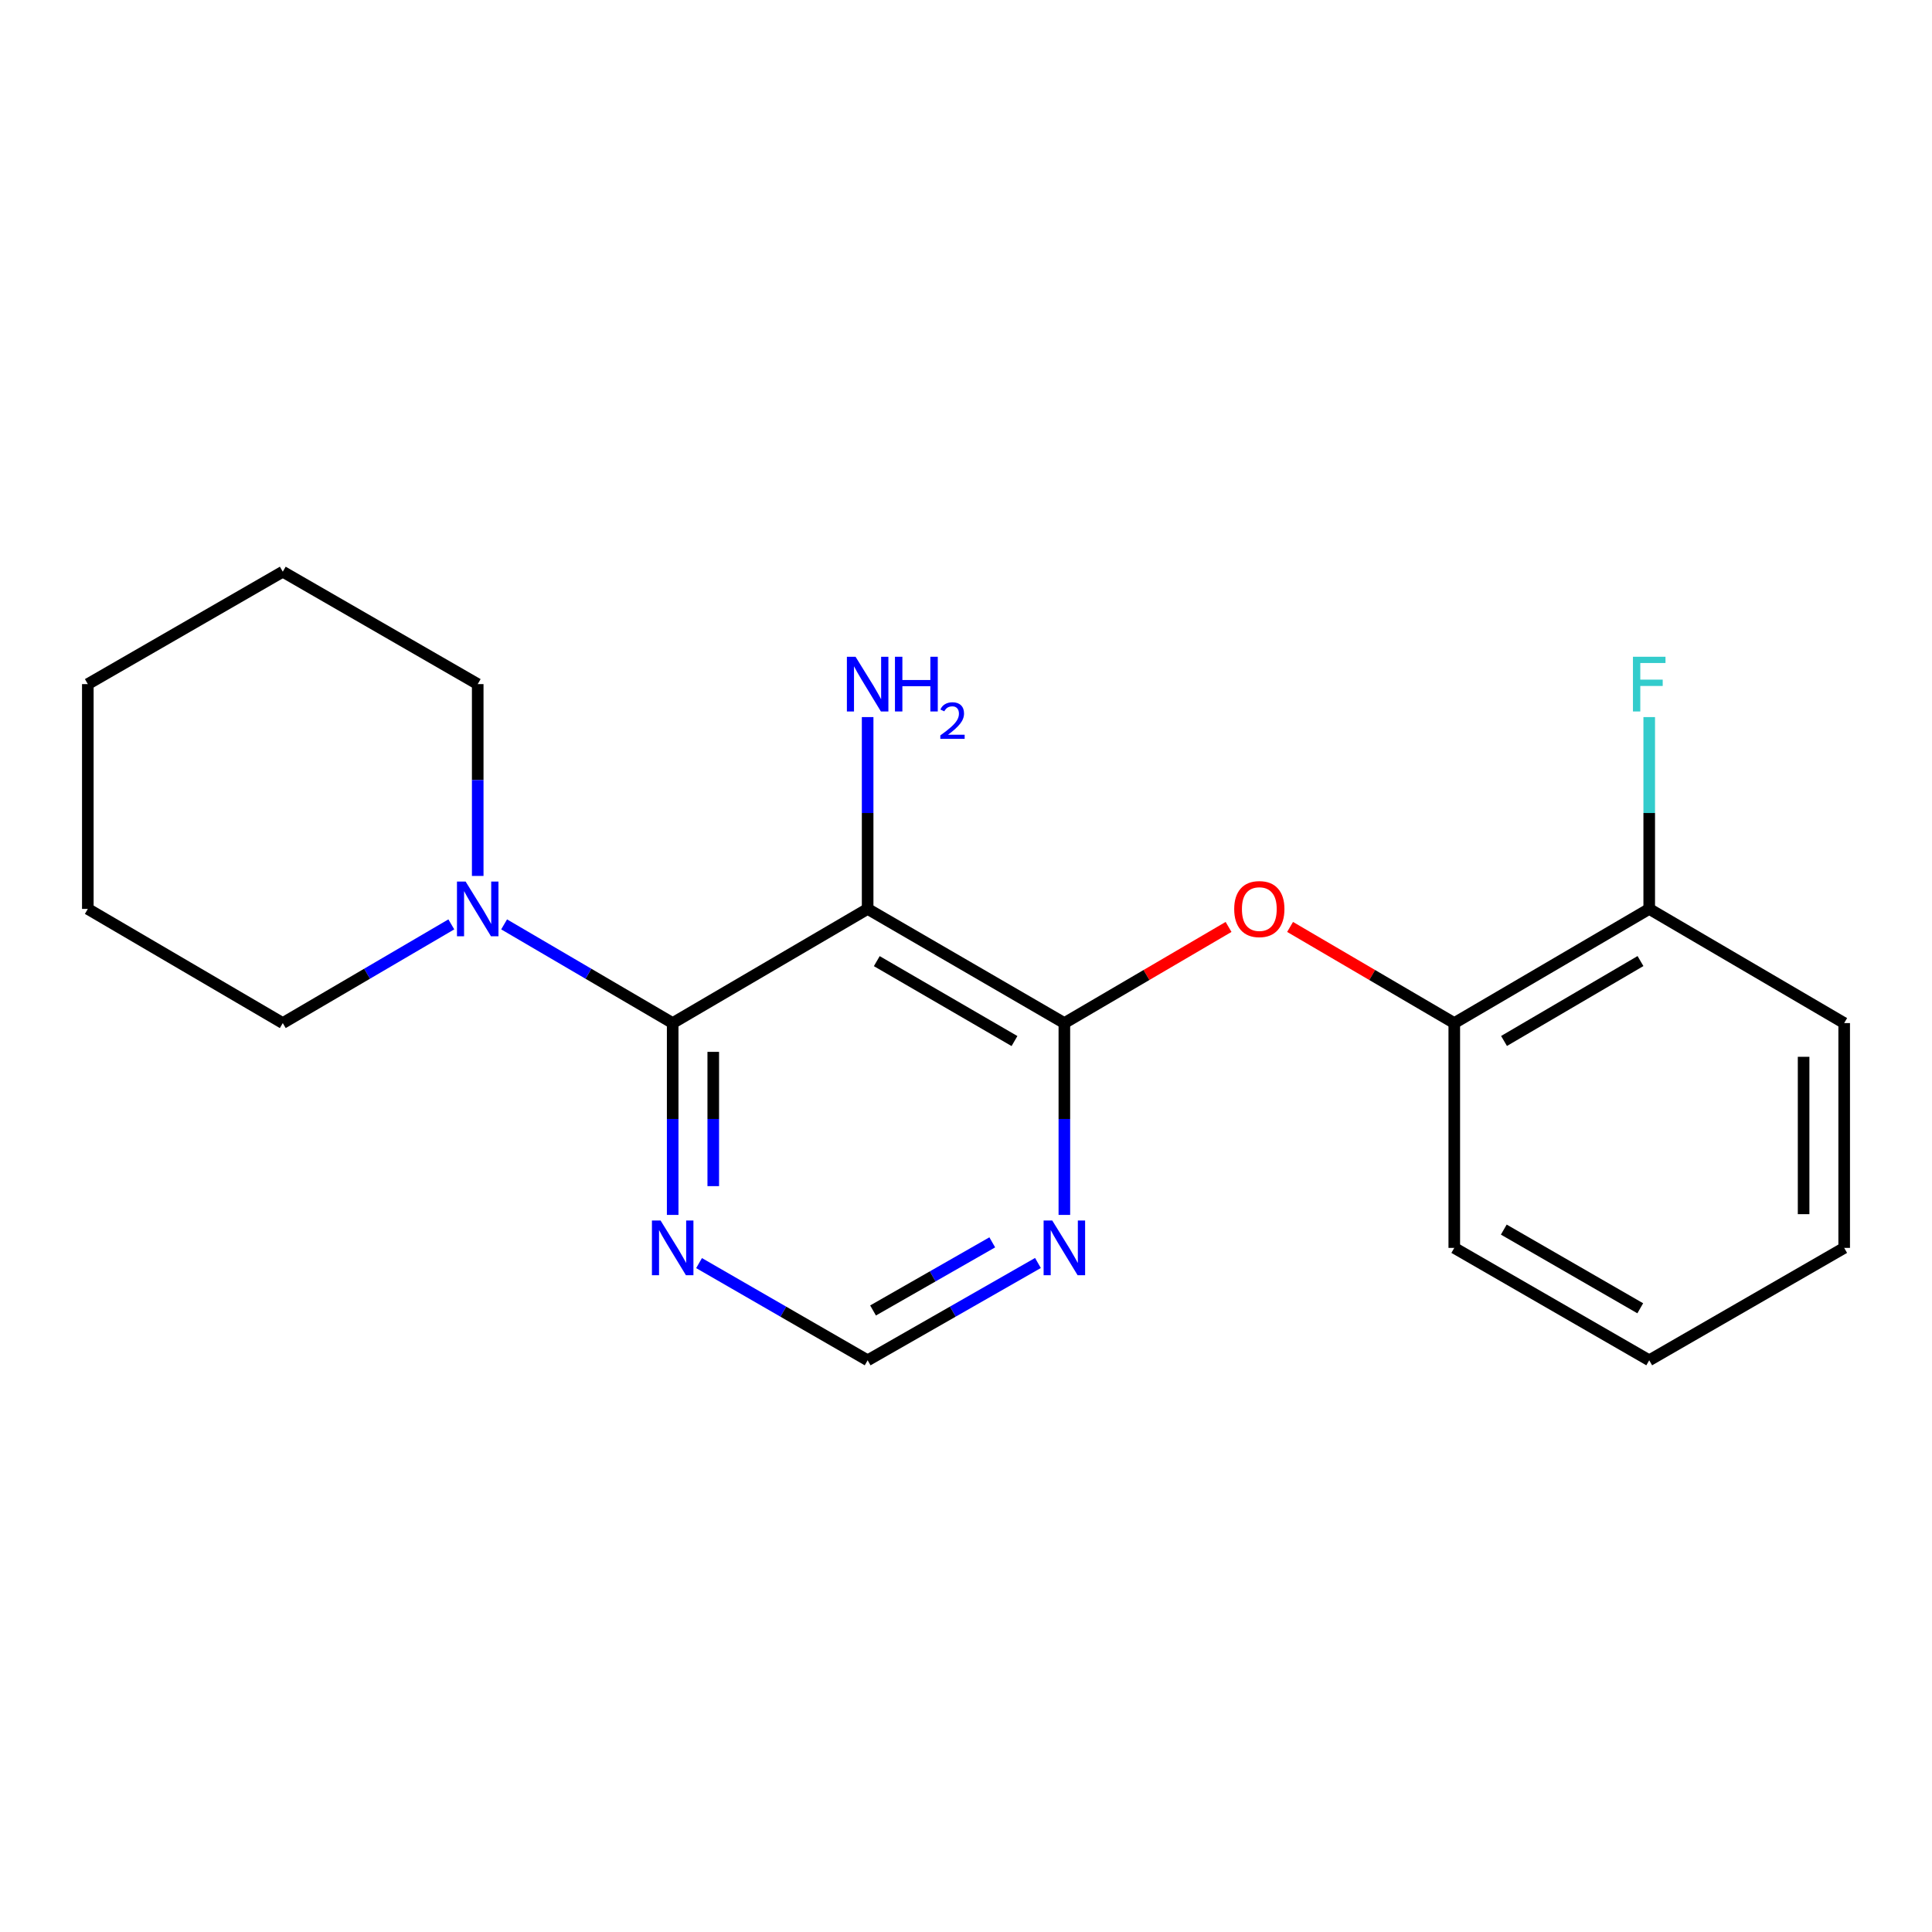 <?xml version='1.0' encoding='iso-8859-1'?>
<svg version='1.1' baseProfile='full'
              xmlns='http://www.w3.org/2000/svg'
                      xmlns:rdkit='http://www.rdkit.org/xml'
                      xmlns:xlink='http://www.w3.org/1999/xlink'
                  xml:space='preserve'
width='1000px' height='1000px' viewBox='0 0 1000 1000'>
<!-- END OF HEADER -->
<rect style='opacity:1.0;fill:#FFFFFF;stroke:none' width='1000' height='1000' x='0' y='0'> </rect>
<path class='bond-0' d='M 954.545,529.545 L 954.545,645.906' style='fill:none;fill-rule:evenodd;stroke:#000000;stroke-width:6px;stroke-linecap:butt;stroke-linejoin:miter;stroke-opacity:1' />
<path class='bond-0' d='M 933.542,546.999 L 933.542,628.452' style='fill:none;fill-rule:evenodd;stroke:#000000;stroke-width:6px;stroke-linecap:butt;stroke-linejoin:miter;stroke-opacity:1' />
<path class='bond-1' d='M 954.545,529.545 L 853.634,470.455' style='fill:none;fill-rule:evenodd;stroke:#000000;stroke-width:6px;stroke-linecap:butt;stroke-linejoin:miter;stroke-opacity:1' />
<path class='bond-2' d='M 635.899,479.779 L 593.405,504.662' style='fill:none;fill-rule:evenodd;stroke:#FF0000;stroke-width:6px;stroke-linecap:butt;stroke-linejoin:miter;stroke-opacity:1' />
<path class='bond-2' d='M 593.405,504.662 L 550.911,529.545' style='fill:none;fill-rule:evenodd;stroke:#000000;stroke-width:6px;stroke-linecap:butt;stroke-linejoin:miter;stroke-opacity:1' />
<path class='bond-3' d='M 667.746,479.779 L 710.24,504.662' style='fill:none;fill-rule:evenodd;stroke:#FF0000;stroke-width:6px;stroke-linecap:butt;stroke-linejoin:miter;stroke-opacity:1' />
<path class='bond-3' d='M 710.24,504.662 L 752.734,529.545' style='fill:none;fill-rule:evenodd;stroke:#000000;stroke-width:6px;stroke-linecap:butt;stroke-linejoin:miter;stroke-opacity:1' />
<path class='bond-4' d='M 954.545,645.906 L 853.634,704.087' style='fill:none;fill-rule:evenodd;stroke:#000000;stroke-width:6px;stroke-linecap:butt;stroke-linejoin:miter;stroke-opacity:1' />
<path class='bond-5' d='M 449.089,470.455 L 550.911,529.545' style='fill:none;fill-rule:evenodd;stroke:#000000;stroke-width:6px;stroke-linecap:butt;stroke-linejoin:miter;stroke-opacity:1' />
<path class='bond-5' d='M 453.82,497.485 L 525.095,538.848' style='fill:none;fill-rule:evenodd;stroke:#000000;stroke-width:6px;stroke-linecap:butt;stroke-linejoin:miter;stroke-opacity:1' />
<path class='bond-6' d='M 449.089,470.455 L 348.178,529.545' style='fill:none;fill-rule:evenodd;stroke:#000000;stroke-width:6px;stroke-linecap:butt;stroke-linejoin:miter;stroke-opacity:1' />
<path class='bond-7' d='M 449.089,470.455 L 449.089,420.809' style='fill:none;fill-rule:evenodd;stroke:#000000;stroke-width:6px;stroke-linecap:butt;stroke-linejoin:miter;stroke-opacity:1' />
<path class='bond-7' d='M 449.089,420.809 L 449.089,371.163' style='fill:none;fill-rule:evenodd;stroke:#0000FF;stroke-width:6px;stroke-linecap:butt;stroke-linejoin:miter;stroke-opacity:1' />
<path class='bond-8' d='M 550.911,529.545 L 550.911,579.191' style='fill:none;fill-rule:evenodd;stroke:#000000;stroke-width:6px;stroke-linecap:butt;stroke-linejoin:miter;stroke-opacity:1' />
<path class='bond-8' d='M 550.911,579.191 L 550.911,628.837' style='fill:none;fill-rule:evenodd;stroke:#0000FF;stroke-width:6px;stroke-linecap:butt;stroke-linejoin:miter;stroke-opacity:1' />
<path class='bond-9' d='M 348.178,529.545 L 348.178,579.191' style='fill:none;fill-rule:evenodd;stroke:#000000;stroke-width:6px;stroke-linecap:butt;stroke-linejoin:miter;stroke-opacity:1' />
<path class='bond-9' d='M 348.178,579.191 L 348.178,628.837' style='fill:none;fill-rule:evenodd;stroke:#0000FF;stroke-width:6px;stroke-linecap:butt;stroke-linejoin:miter;stroke-opacity:1' />
<path class='bond-9' d='M 369.181,544.439 L 369.181,579.191' style='fill:none;fill-rule:evenodd;stroke:#000000;stroke-width:6px;stroke-linecap:butt;stroke-linejoin:miter;stroke-opacity:1' />
<path class='bond-9' d='M 369.181,579.191 L 369.181,613.944' style='fill:none;fill-rule:evenodd;stroke:#0000FF;stroke-width:6px;stroke-linecap:butt;stroke-linejoin:miter;stroke-opacity:1' />
<path class='bond-10' d='M 348.178,529.545 L 304.554,504' style='fill:none;fill-rule:evenodd;stroke:#000000;stroke-width:6px;stroke-linecap:butt;stroke-linejoin:miter;stroke-opacity:1' />
<path class='bond-10' d='M 304.554,504 L 260.929,478.456' style='fill:none;fill-rule:evenodd;stroke:#0000FF;stroke-width:6px;stroke-linecap:butt;stroke-linejoin:miter;stroke-opacity:1' />
<path class='bond-11' d='M 537.239,653.718 L 493.164,678.903' style='fill:none;fill-rule:evenodd;stroke:#0000FF;stroke-width:6px;stroke-linecap:butt;stroke-linejoin:miter;stroke-opacity:1' />
<path class='bond-11' d='M 493.164,678.903 L 449.089,704.087' style='fill:none;fill-rule:evenodd;stroke:#000000;stroke-width:6px;stroke-linecap:butt;stroke-linejoin:miter;stroke-opacity:1' />
<path class='bond-11' d='M 513.596,643.037 L 482.744,660.666' style='fill:none;fill-rule:evenodd;stroke:#0000FF;stroke-width:6px;stroke-linecap:butt;stroke-linejoin:miter;stroke-opacity:1' />
<path class='bond-11' d='M 482.744,660.666 L 451.891,678.295' style='fill:none;fill-rule:evenodd;stroke:#000000;stroke-width:6px;stroke-linecap:butt;stroke-linejoin:miter;stroke-opacity:1' />
<path class='bond-12' d='M 361.83,653.777 L 405.459,678.932' style='fill:none;fill-rule:evenodd;stroke:#0000FF;stroke-width:6px;stroke-linecap:butt;stroke-linejoin:miter;stroke-opacity:1' />
<path class='bond-12' d='M 405.459,678.932 L 449.089,704.087' style='fill:none;fill-rule:evenodd;stroke:#000000;stroke-width:6px;stroke-linecap:butt;stroke-linejoin:miter;stroke-opacity:1' />
<path class='bond-13' d='M 853.634,704.087 L 752.734,645.906' style='fill:none;fill-rule:evenodd;stroke:#000000;stroke-width:6px;stroke-linecap:butt;stroke-linejoin:miter;stroke-opacity:1' />
<path class='bond-13' d='M 848.991,677.164 L 778.361,636.438' style='fill:none;fill-rule:evenodd;stroke:#000000;stroke-width:6px;stroke-linecap:butt;stroke-linejoin:miter;stroke-opacity:1' />
<path class='bond-14' d='M 752.734,645.906 L 752.734,529.545' style='fill:none;fill-rule:evenodd;stroke:#000000;stroke-width:6px;stroke-linecap:butt;stroke-linejoin:miter;stroke-opacity:1' />
<path class='bond-15' d='M 752.734,529.545 L 853.634,470.455' style='fill:none;fill-rule:evenodd;stroke:#000000;stroke-width:6px;stroke-linecap:butt;stroke-linejoin:miter;stroke-opacity:1' />
<path class='bond-15' d='M 778.483,538.806 L 849.113,497.443' style='fill:none;fill-rule:evenodd;stroke:#000000;stroke-width:6px;stroke-linecap:butt;stroke-linejoin:miter;stroke-opacity:1' />
<path class='bond-16' d='M 853.634,470.455 L 853.634,420.809' style='fill:none;fill-rule:evenodd;stroke:#000000;stroke-width:6px;stroke-linecap:butt;stroke-linejoin:miter;stroke-opacity:1' />
<path class='bond-16' d='M 853.634,420.809 L 853.634,371.163' style='fill:none;fill-rule:evenodd;stroke:#33CCCC;stroke-width:6px;stroke-linecap:butt;stroke-linejoin:miter;stroke-opacity:1' />
<path class='bond-17' d='M 45.455,470.455 L 45.455,354.094' style='fill:none;fill-rule:evenodd;stroke:#000000;stroke-width:6px;stroke-linecap:butt;stroke-linejoin:miter;stroke-opacity:1' />
<path class='bond-18' d='M 45.455,470.455 L 146.366,529.545' style='fill:none;fill-rule:evenodd;stroke:#000000;stroke-width:6px;stroke-linecap:butt;stroke-linejoin:miter;stroke-opacity:1' />
<path class='bond-19' d='M 45.455,354.094 L 146.366,295.913' style='fill:none;fill-rule:evenodd;stroke:#000000;stroke-width:6px;stroke-linecap:butt;stroke-linejoin:miter;stroke-opacity:1' />
<path class='bond-20' d='M 146.366,295.913 L 247.266,354.094' style='fill:none;fill-rule:evenodd;stroke:#000000;stroke-width:6px;stroke-linecap:butt;stroke-linejoin:miter;stroke-opacity:1' />
<path class='bond-21' d='M 247.266,354.094 L 247.266,403.74' style='fill:none;fill-rule:evenodd;stroke:#000000;stroke-width:6px;stroke-linecap:butt;stroke-linejoin:miter;stroke-opacity:1' />
<path class='bond-21' d='M 247.266,403.74 L 247.266,453.386' style='fill:none;fill-rule:evenodd;stroke:#0000FF;stroke-width:6px;stroke-linecap:butt;stroke-linejoin:miter;stroke-opacity:1' />
<path class='bond-22' d='M 233.603,478.456 L 189.984,504.001' style='fill:none;fill-rule:evenodd;stroke:#0000FF;stroke-width:6px;stroke-linecap:butt;stroke-linejoin:miter;stroke-opacity:1' />
<path class='bond-22' d='M 189.984,504.001 L 146.366,529.545' style='fill:none;fill-rule:evenodd;stroke:#000000;stroke-width:6px;stroke-linecap:butt;stroke-linejoin:miter;stroke-opacity:1' />
<path  class='atom-1' d='M 638.822 470.535
Q 638.822 463.735, 642.182 459.935
Q 645.542 456.135, 651.822 456.135
Q 658.102 456.135, 661.462 459.935
Q 664.822 463.735, 664.822 470.535
Q 664.822 477.415, 661.422 481.335
Q 658.022 485.215, 651.822 485.215
Q 645.582 485.215, 642.182 481.335
Q 638.822 477.455, 638.822 470.535
M 651.822 482.015
Q 656.142 482.015, 658.462 479.135
Q 660.822 476.215, 660.822 470.535
Q 660.822 464.975, 658.462 462.175
Q 656.142 459.335, 651.822 459.335
Q 647.502 459.335, 645.142 462.135
Q 642.822 464.935, 642.822 470.535
Q 642.822 476.255, 645.142 479.135
Q 647.502 482.015, 651.822 482.015
' fill='#FF0000'/>
<path  class='atom-6' d='M 442.829 339.934
L 452.109 354.934
Q 453.029 356.414, 454.509 359.094
Q 455.989 361.774, 456.069 361.934
L 456.069 339.934
L 459.829 339.934
L 459.829 368.254
L 455.949 368.254
L 445.989 351.854
Q 444.829 349.934, 443.589 347.734
Q 442.389 345.534, 442.029 344.854
L 442.029 368.254
L 438.349 368.254
L 438.349 339.934
L 442.829 339.934
' fill='#0000FF'/>
<path  class='atom-6' d='M 463.229 339.934
L 467.069 339.934
L 467.069 351.974
L 481.549 351.974
L 481.549 339.934
L 485.389 339.934
L 485.389 368.254
L 481.549 368.254
L 481.549 355.174
L 467.069 355.174
L 467.069 368.254
L 463.229 368.254
L 463.229 339.934
' fill='#0000FF'/>
<path  class='atom-6' d='M 486.762 367.26
Q 487.448 365.491, 489.085 364.514
Q 490.722 363.511, 492.992 363.511
Q 495.817 363.511, 497.401 365.042
Q 498.985 366.574, 498.985 369.293
Q 498.985 372.065, 496.926 374.652
Q 494.893 377.239, 490.669 380.302
L 499.302 380.302
L 499.302 382.414
L 486.709 382.414
L 486.709 380.645
Q 490.194 378.163, 492.253 376.315
Q 494.339 374.467, 495.342 372.804
Q 496.345 371.141, 496.345 369.425
Q 496.345 367.63, 495.448 366.626
Q 494.55 365.623, 492.992 365.623
Q 491.488 365.623, 490.484 366.23
Q 489.481 366.838, 488.768 368.184
L 486.762 367.26
' fill='#0000FF'/>
<path  class='atom-7' d='M 544.651 631.746
L 553.931 646.746
Q 554.851 648.226, 556.331 650.906
Q 557.811 653.586, 557.891 653.746
L 557.891 631.746
L 561.651 631.746
L 561.651 660.066
L 557.771 660.066
L 547.811 643.666
Q 546.651 641.746, 545.411 639.546
Q 544.211 637.346, 543.851 636.666
L 543.851 660.066
L 540.171 660.066
L 540.171 631.746
L 544.651 631.746
' fill='#0000FF'/>
<path  class='atom-8' d='M 341.918 631.746
L 351.198 646.746
Q 352.118 648.226, 353.598 650.906
Q 355.078 653.586, 355.158 653.746
L 355.158 631.746
L 358.918 631.746
L 358.918 660.066
L 355.038 660.066
L 345.078 643.666
Q 343.918 641.746, 342.678 639.546
Q 341.478 637.346, 341.118 636.666
L 341.118 660.066
L 337.438 660.066
L 337.438 631.746
L 341.918 631.746
' fill='#0000FF'/>
<path  class='atom-14' d='M 845.214 339.934
L 862.054 339.934
L 862.054 343.174
L 849.014 343.174
L 849.014 351.774
L 860.614 351.774
L 860.614 355.054
L 849.014 355.054
L 849.014 368.254
L 845.214 368.254
L 845.214 339.934
' fill='#33CCCC'/>
<path  class='atom-19' d='M 241.006 456.295
L 250.286 471.295
Q 251.206 472.775, 252.686 475.455
Q 254.166 478.135, 254.246 478.295
L 254.246 456.295
L 258.006 456.295
L 258.006 484.615
L 254.126 484.615
L 244.166 468.215
Q 243.006 466.295, 241.766 464.095
Q 240.566 461.895, 240.206 461.215
L 240.206 484.615
L 236.526 484.615
L 236.526 456.295
L 241.006 456.295
' fill='#0000FF'/>
</svg>
